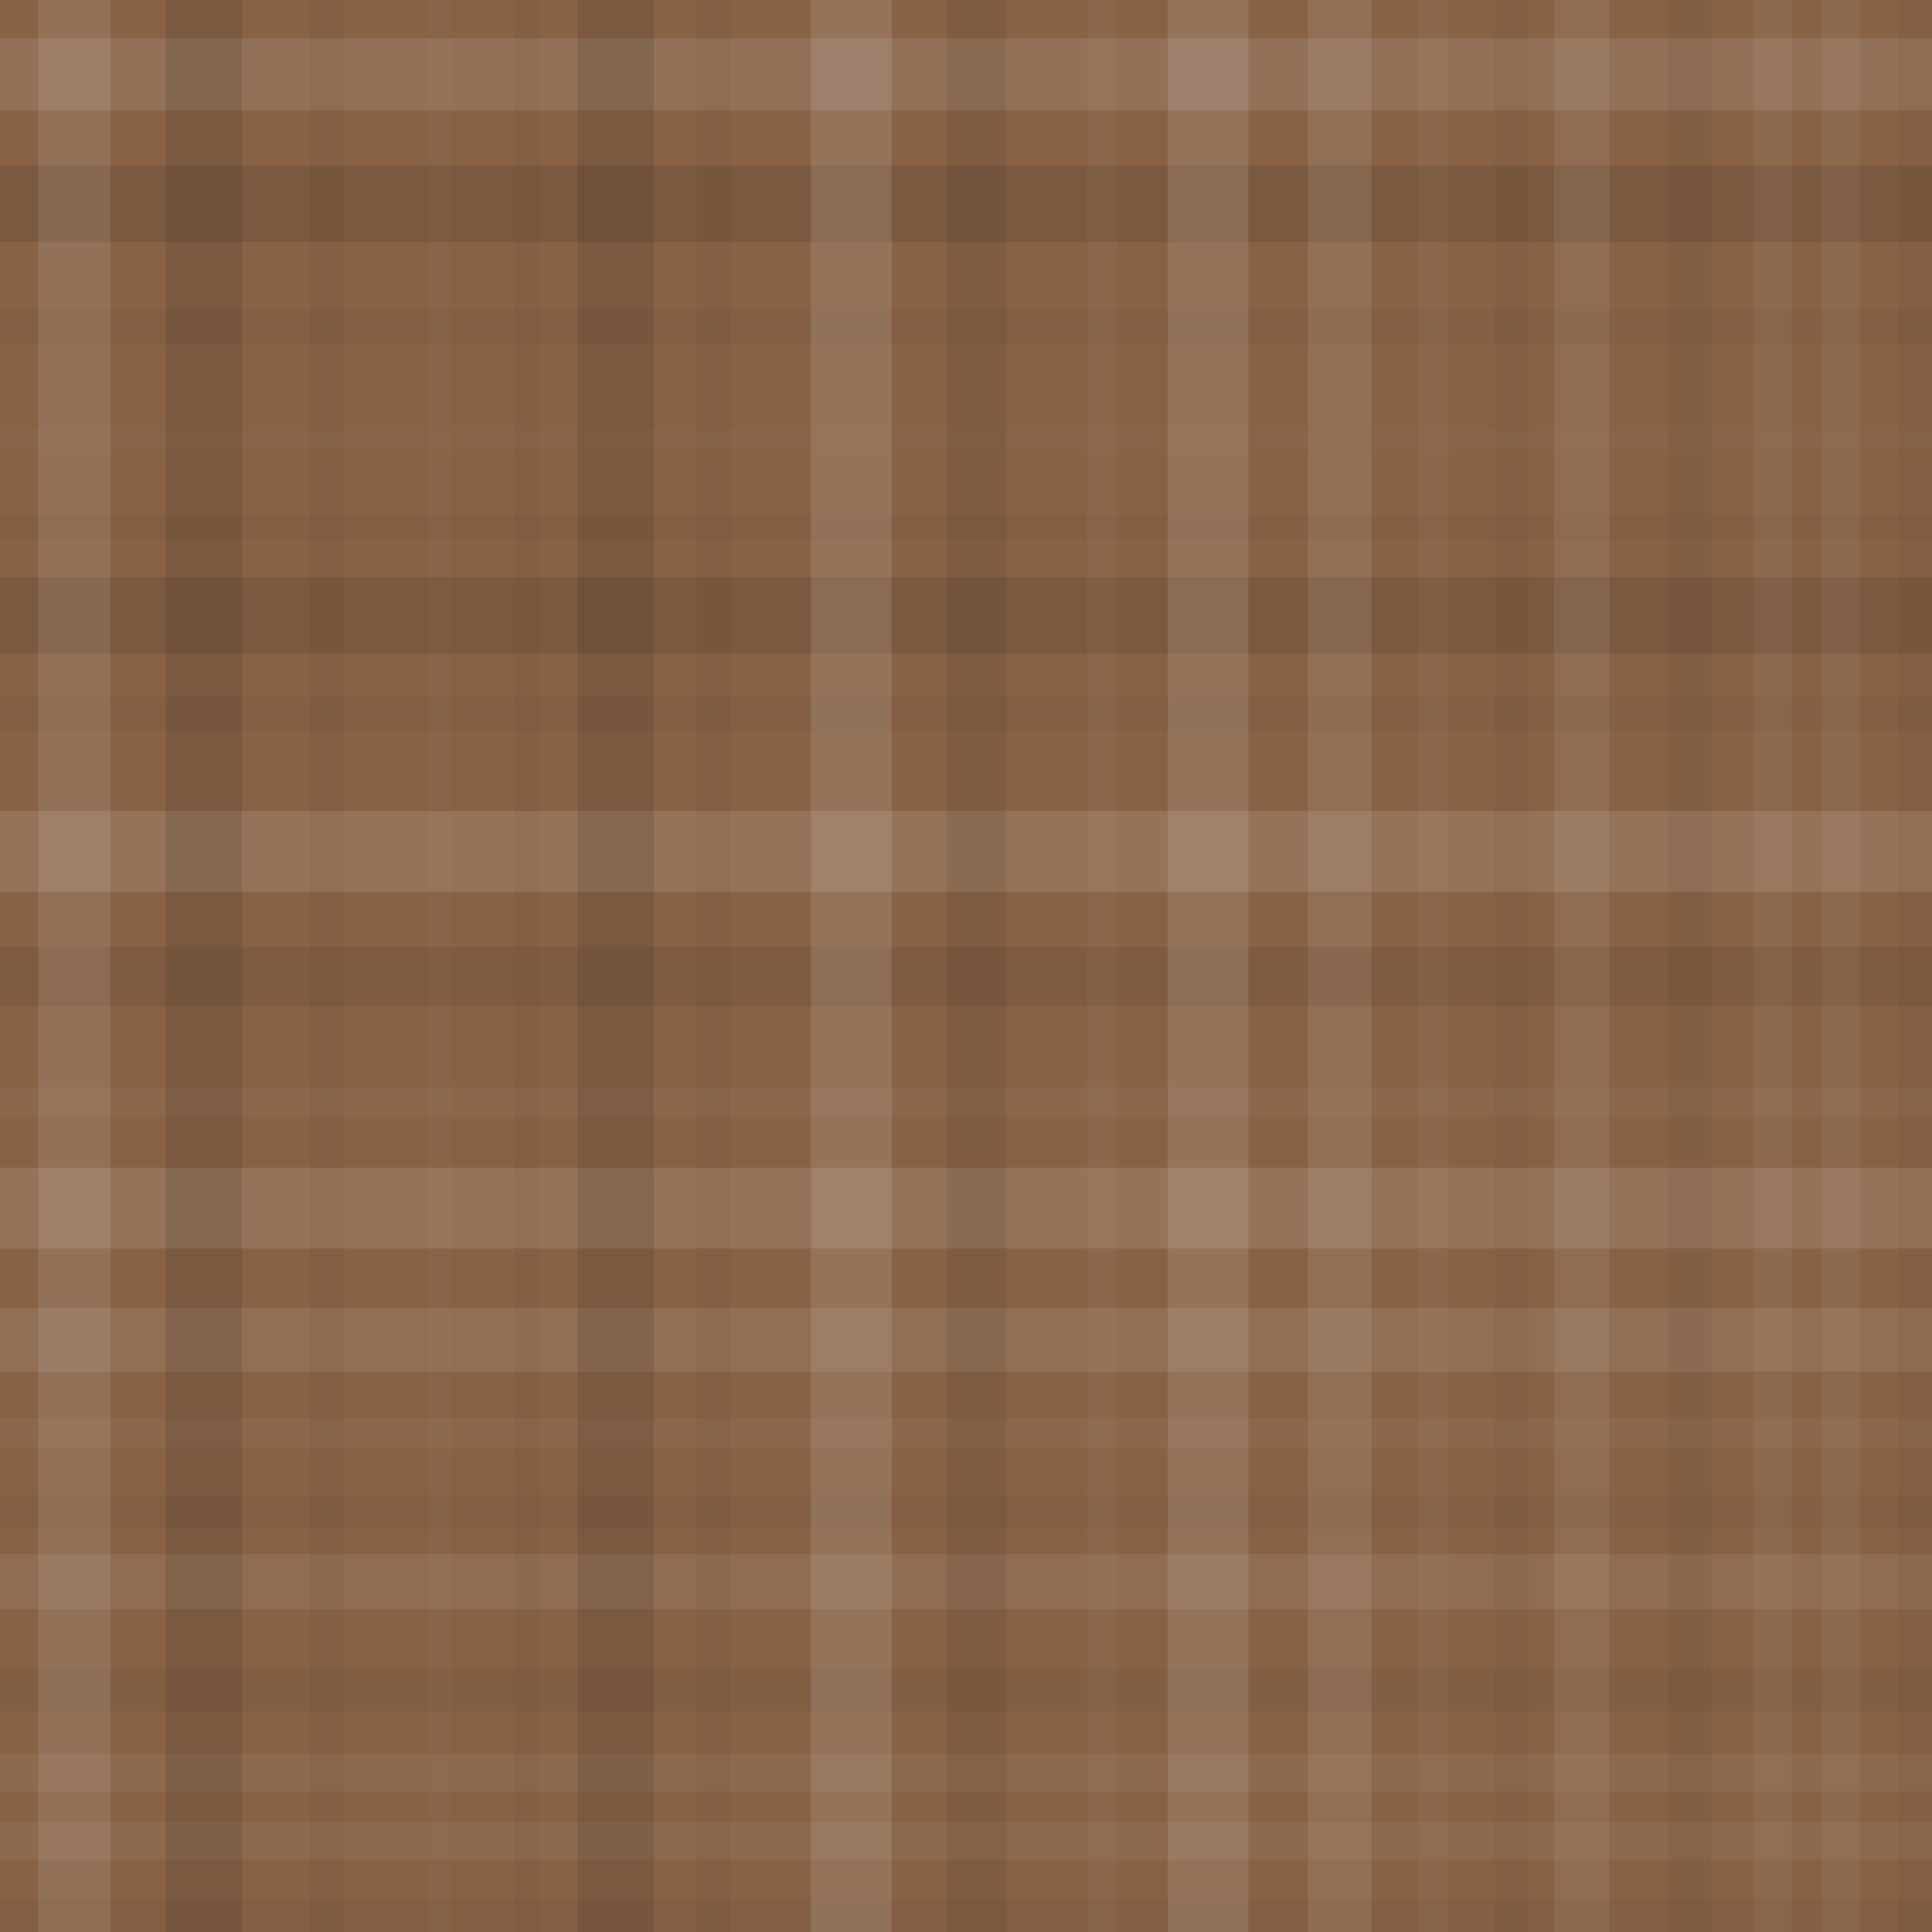 <svg xmlns="http://www.w3.org/2000/svg" width="455" height="455" viewbox="0 0 455 455" preserveAspectRatio="none"><rect x="0" y="0" width="100%" height="100%" fill="rgb(137, 98, 69)" /><rect x="0" y="9" width="100%" height="17" opacity="0.124" fill="#ddd" /><rect x="0" y="39" width="100%" height="18" opacity="0.133" fill="#222" /><rect x="0" y="73" width="100%" height="8" opacity="0.046" fill="#222" /><rect x="0" y="101" width="100%" height="5" opacity="0.02" fill="#ddd" /><rect x="0" y="121" width="100%" height="6" opacity="0.029" fill="#222" /><rect x="0" y="136" width="100%" height="18" opacity="0.133" fill="#222" /><rect x="0" y="164" width="100%" height="8" opacity="0.046" fill="#222" /><rect x="0" y="191" width="100%" height="19" opacity="0.141" fill="#ddd" /><rect x="0" y="223" width="100%" height="14" opacity="0.098" fill="#222" /><rect x="0" y="256" width="100%" height="7" opacity="0.037" fill="#ddd" /><rect x="0" y="275" width="100%" height="19" opacity="0.141" fill="#ddd" /><rect x="0" y="308" width="100%" height="15" opacity="0.107" fill="#ddd" /><rect x="0" y="334" width="100%" height="7" opacity="0.037" fill="#ddd" /><rect x="0" y="352" width="100%" height="8" opacity="0.046" fill="#222" /><rect x="0" y="366" width="100%" height="13" opacity="0.089" fill="#ddd" /><rect x="0" y="393" width="100%" height="10" opacity="0.063" fill="#222" /><rect x="0" y="413" width="100%" height="9" opacity="0.055" fill="#ddd" /><rect x="0" y="429" width="100%" height="9" opacity="0.055" fill="#ddd" /><rect x="0" y="447" width="100%" height="8" opacity="0.046" fill="#222" /><rect x="9" y="0" width="17" height="100%" opacity="0.124" fill="#ddd" /><rect x="39" y="0" width="18" height="100%" opacity="0.133" fill="#222" /><rect x="73" y="0" width="8" height="100%" opacity="0.046" fill="#222" /><rect x="101" y="0" width="5" height="100%" opacity="0.02" fill="#ddd" /><rect x="121" y="0" width="6" height="100%" opacity="0.029" fill="#222" /><rect x="136" y="0" width="18" height="100%" opacity="0.133" fill="#222" /><rect x="164" y="0" width="8" height="100%" opacity="0.046" fill="#222" /><rect x="191" y="0" width="19" height="100%" opacity="0.141" fill="#ddd" /><rect x="223" y="0" width="14" height="100%" opacity="0.098" fill="#222" /><rect x="256" y="0" width="7" height="100%" opacity="0.037" fill="#ddd" /><rect x="275" y="0" width="19" height="100%" opacity="0.141" fill="#ddd" /><rect x="308" y="0" width="15" height="100%" opacity="0.107" fill="#ddd" /><rect x="334" y="0" width="7" height="100%" opacity="0.037" fill="#ddd" /><rect x="352" y="0" width="8" height="100%" opacity="0.046" fill="#222" /><rect x="366" y="0" width="13" height="100%" opacity="0.089" fill="#ddd" /><rect x="393" y="0" width="10" height="100%" opacity="0.063" fill="#222" /><rect x="413" y="0" width="9" height="100%" opacity="0.055" fill="#ddd" /><rect x="429" y="0" width="9" height="100%" opacity="0.055" fill="#ddd" /><rect x="447" y="0" width="8" height="100%" opacity="0.046" fill="#222" /></svg>